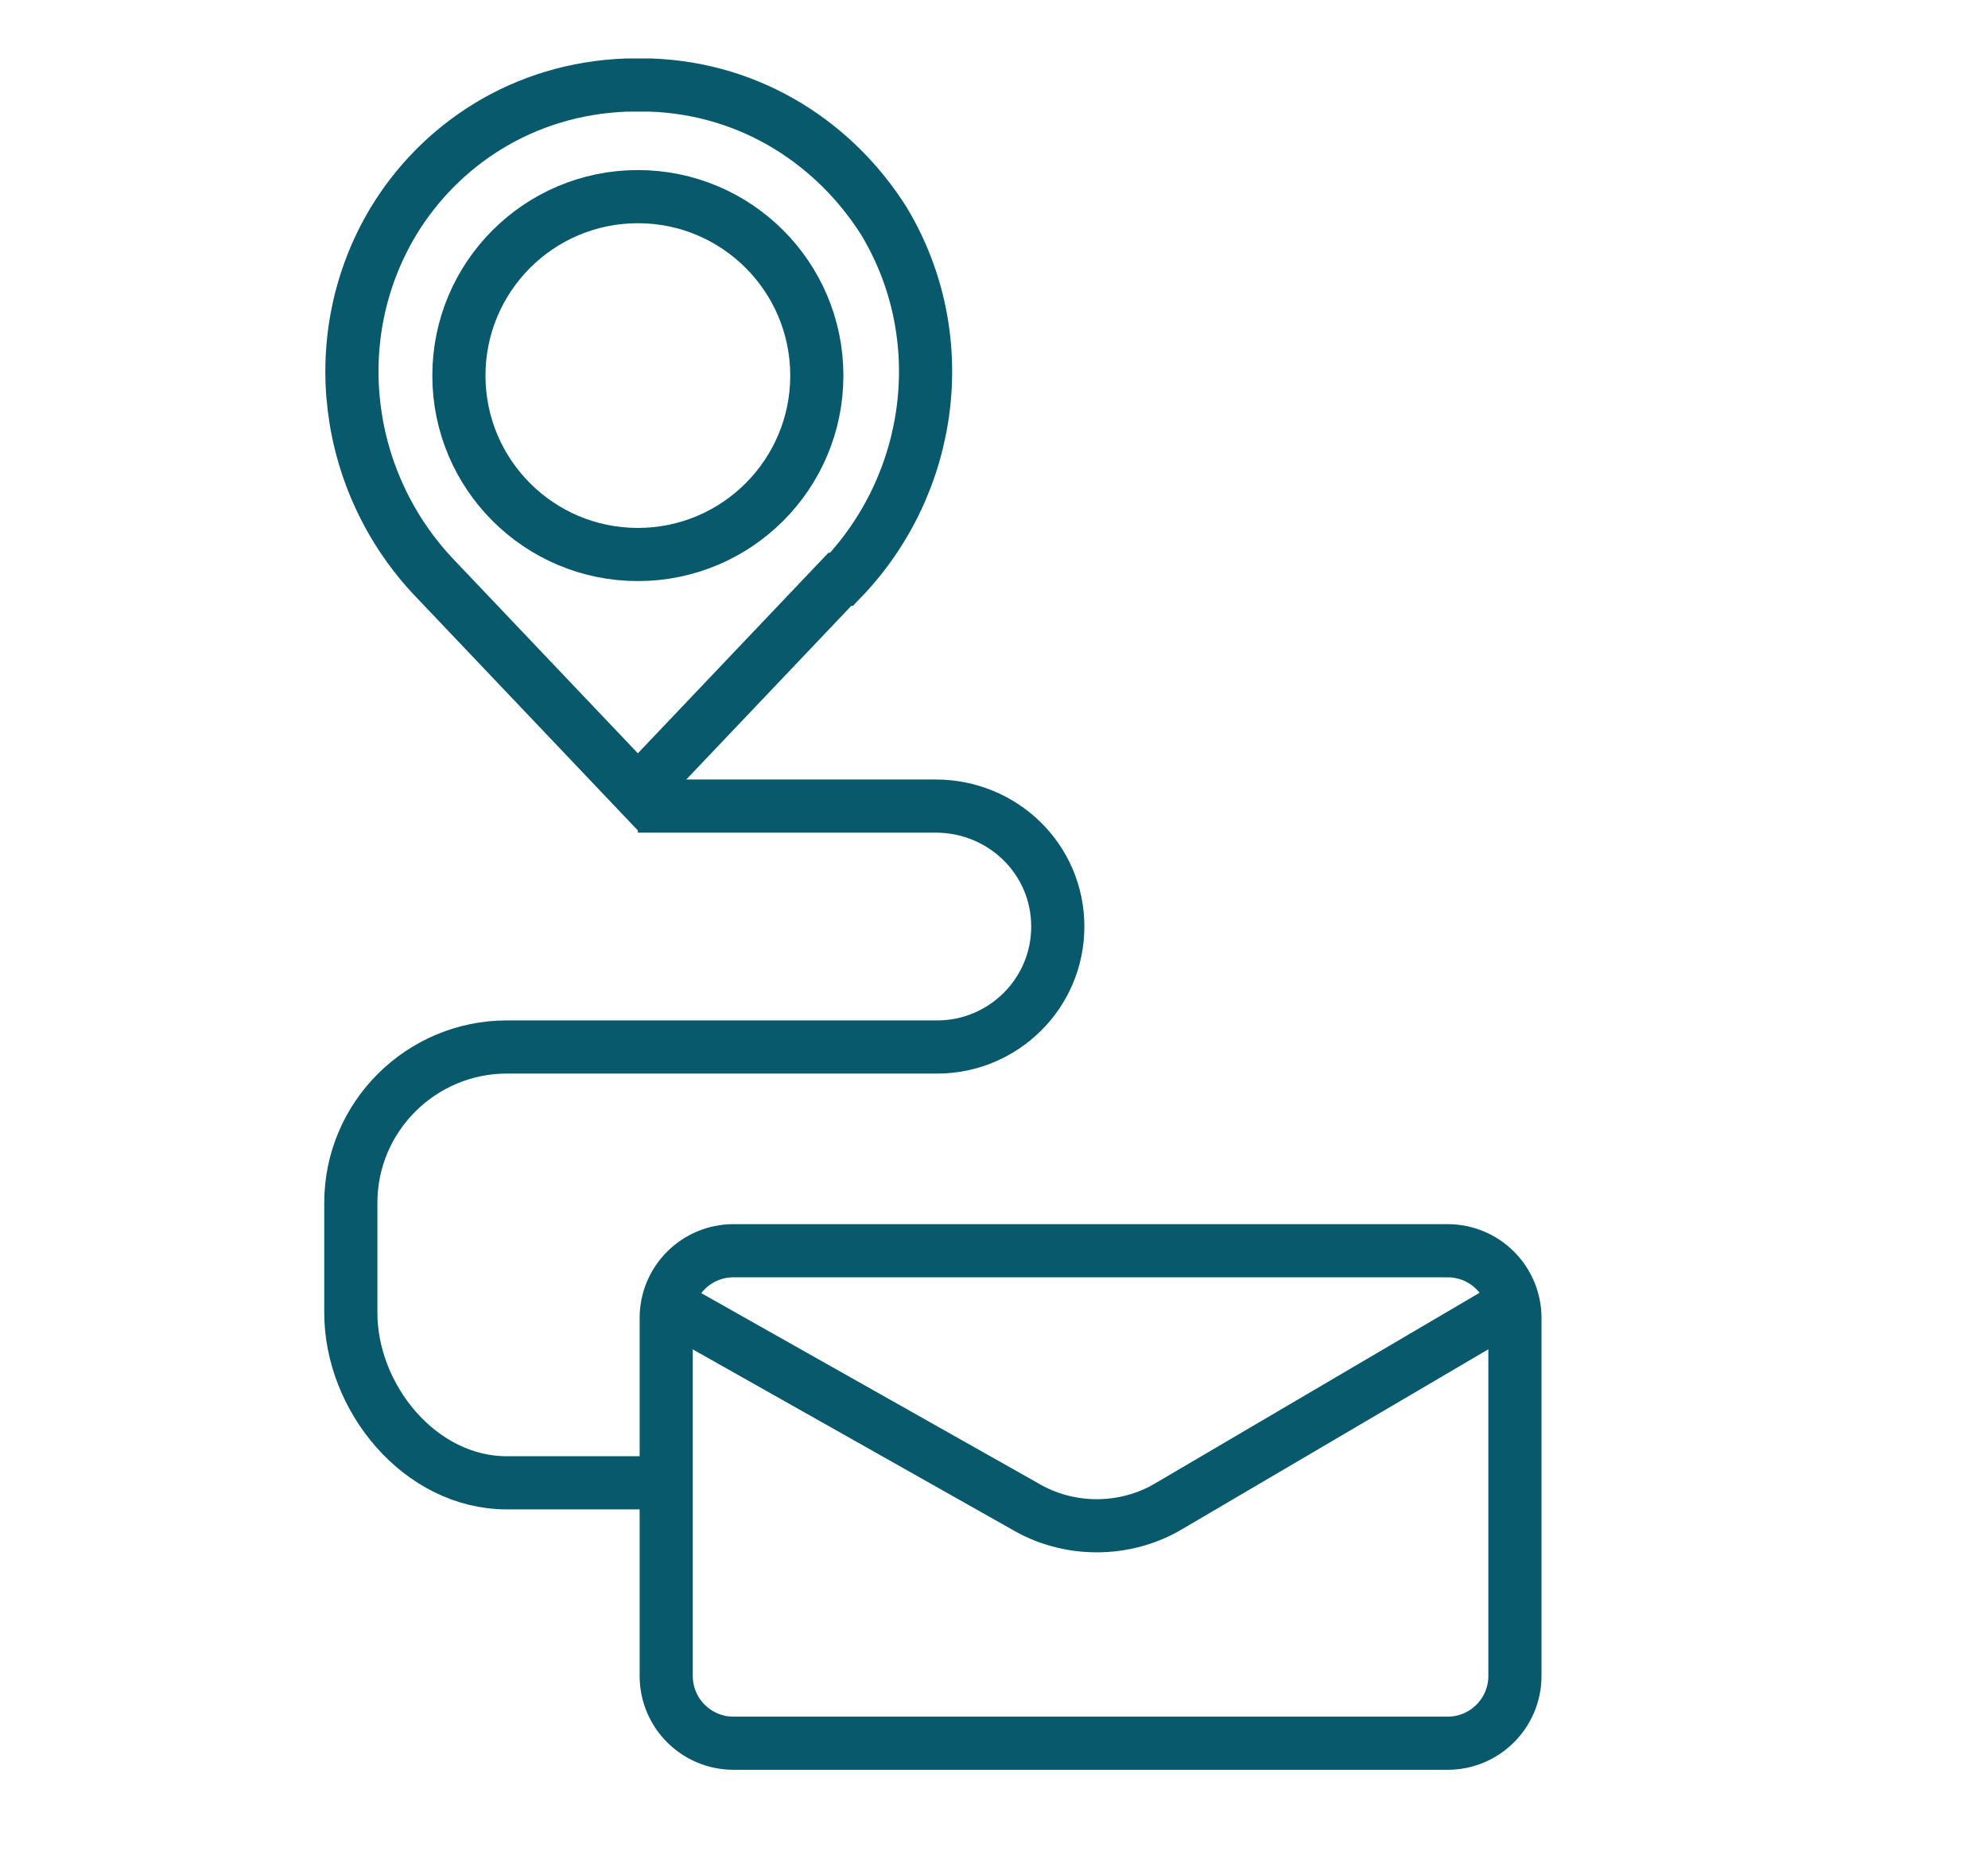 <svg xmlns="http://www.w3.org/2000/svg" version="1.1" viewBox="0 0 112.2 105.8">
  <defs>
    <style>
      .cls-1 {
        fill: none;
        stroke: #07596b;
        stroke-miterlimit: 10;
        stroke-width: 3px;
      }
    </style>
  </defs>
  
  <g>
    <g id="Layer_1">
      <path class="cls-1" d="M47.5,32.7c5.2-5.4,6.3-13.7,2.4-20.2-2.7-4.3-7.4-7.5-13.2-7.7h-1.3c-5.9.2-10.6,3.4-13.2,7.7-3.9,6.5-2.8,14.8,2.4,20.2l11.4,12,11.4-12h0Z"></path>
      <path class="cls-1" d="M36,45.5h16.8c3.8,0,6.9,3,6.9,6.8h0c0,3.8-3.1,6.8-6.8,6.8h-24.3c-4.8,0-8.8,3.9-8.8,8.8v6.2c0,4.8,3.9,9.6,8.8,9.6h10.2"></path>
      <circle class="cls-1" cx="36" cy="21.2" r="10.1"></circle>
      <path class="cls-1" d="M85.4,73.6l-19.4,11.4c-2.5,1.5-5.7,1.5-8.2,0l-20.2-11.4"></path>
      <path class="cls-1" d="M67.8,70.6h13.9c2.1,0,3.8,1.7,3.8,3.8v20.2c0,2.1-1.7,3.8-3.8,3.8h-40.3c-2.1,0-3.8-1.7-3.8-3.8v-20.2c0-2.1,1.7-3.8,3.8-3.8h26.5"></path>
    </g>
  </g>
</svg>